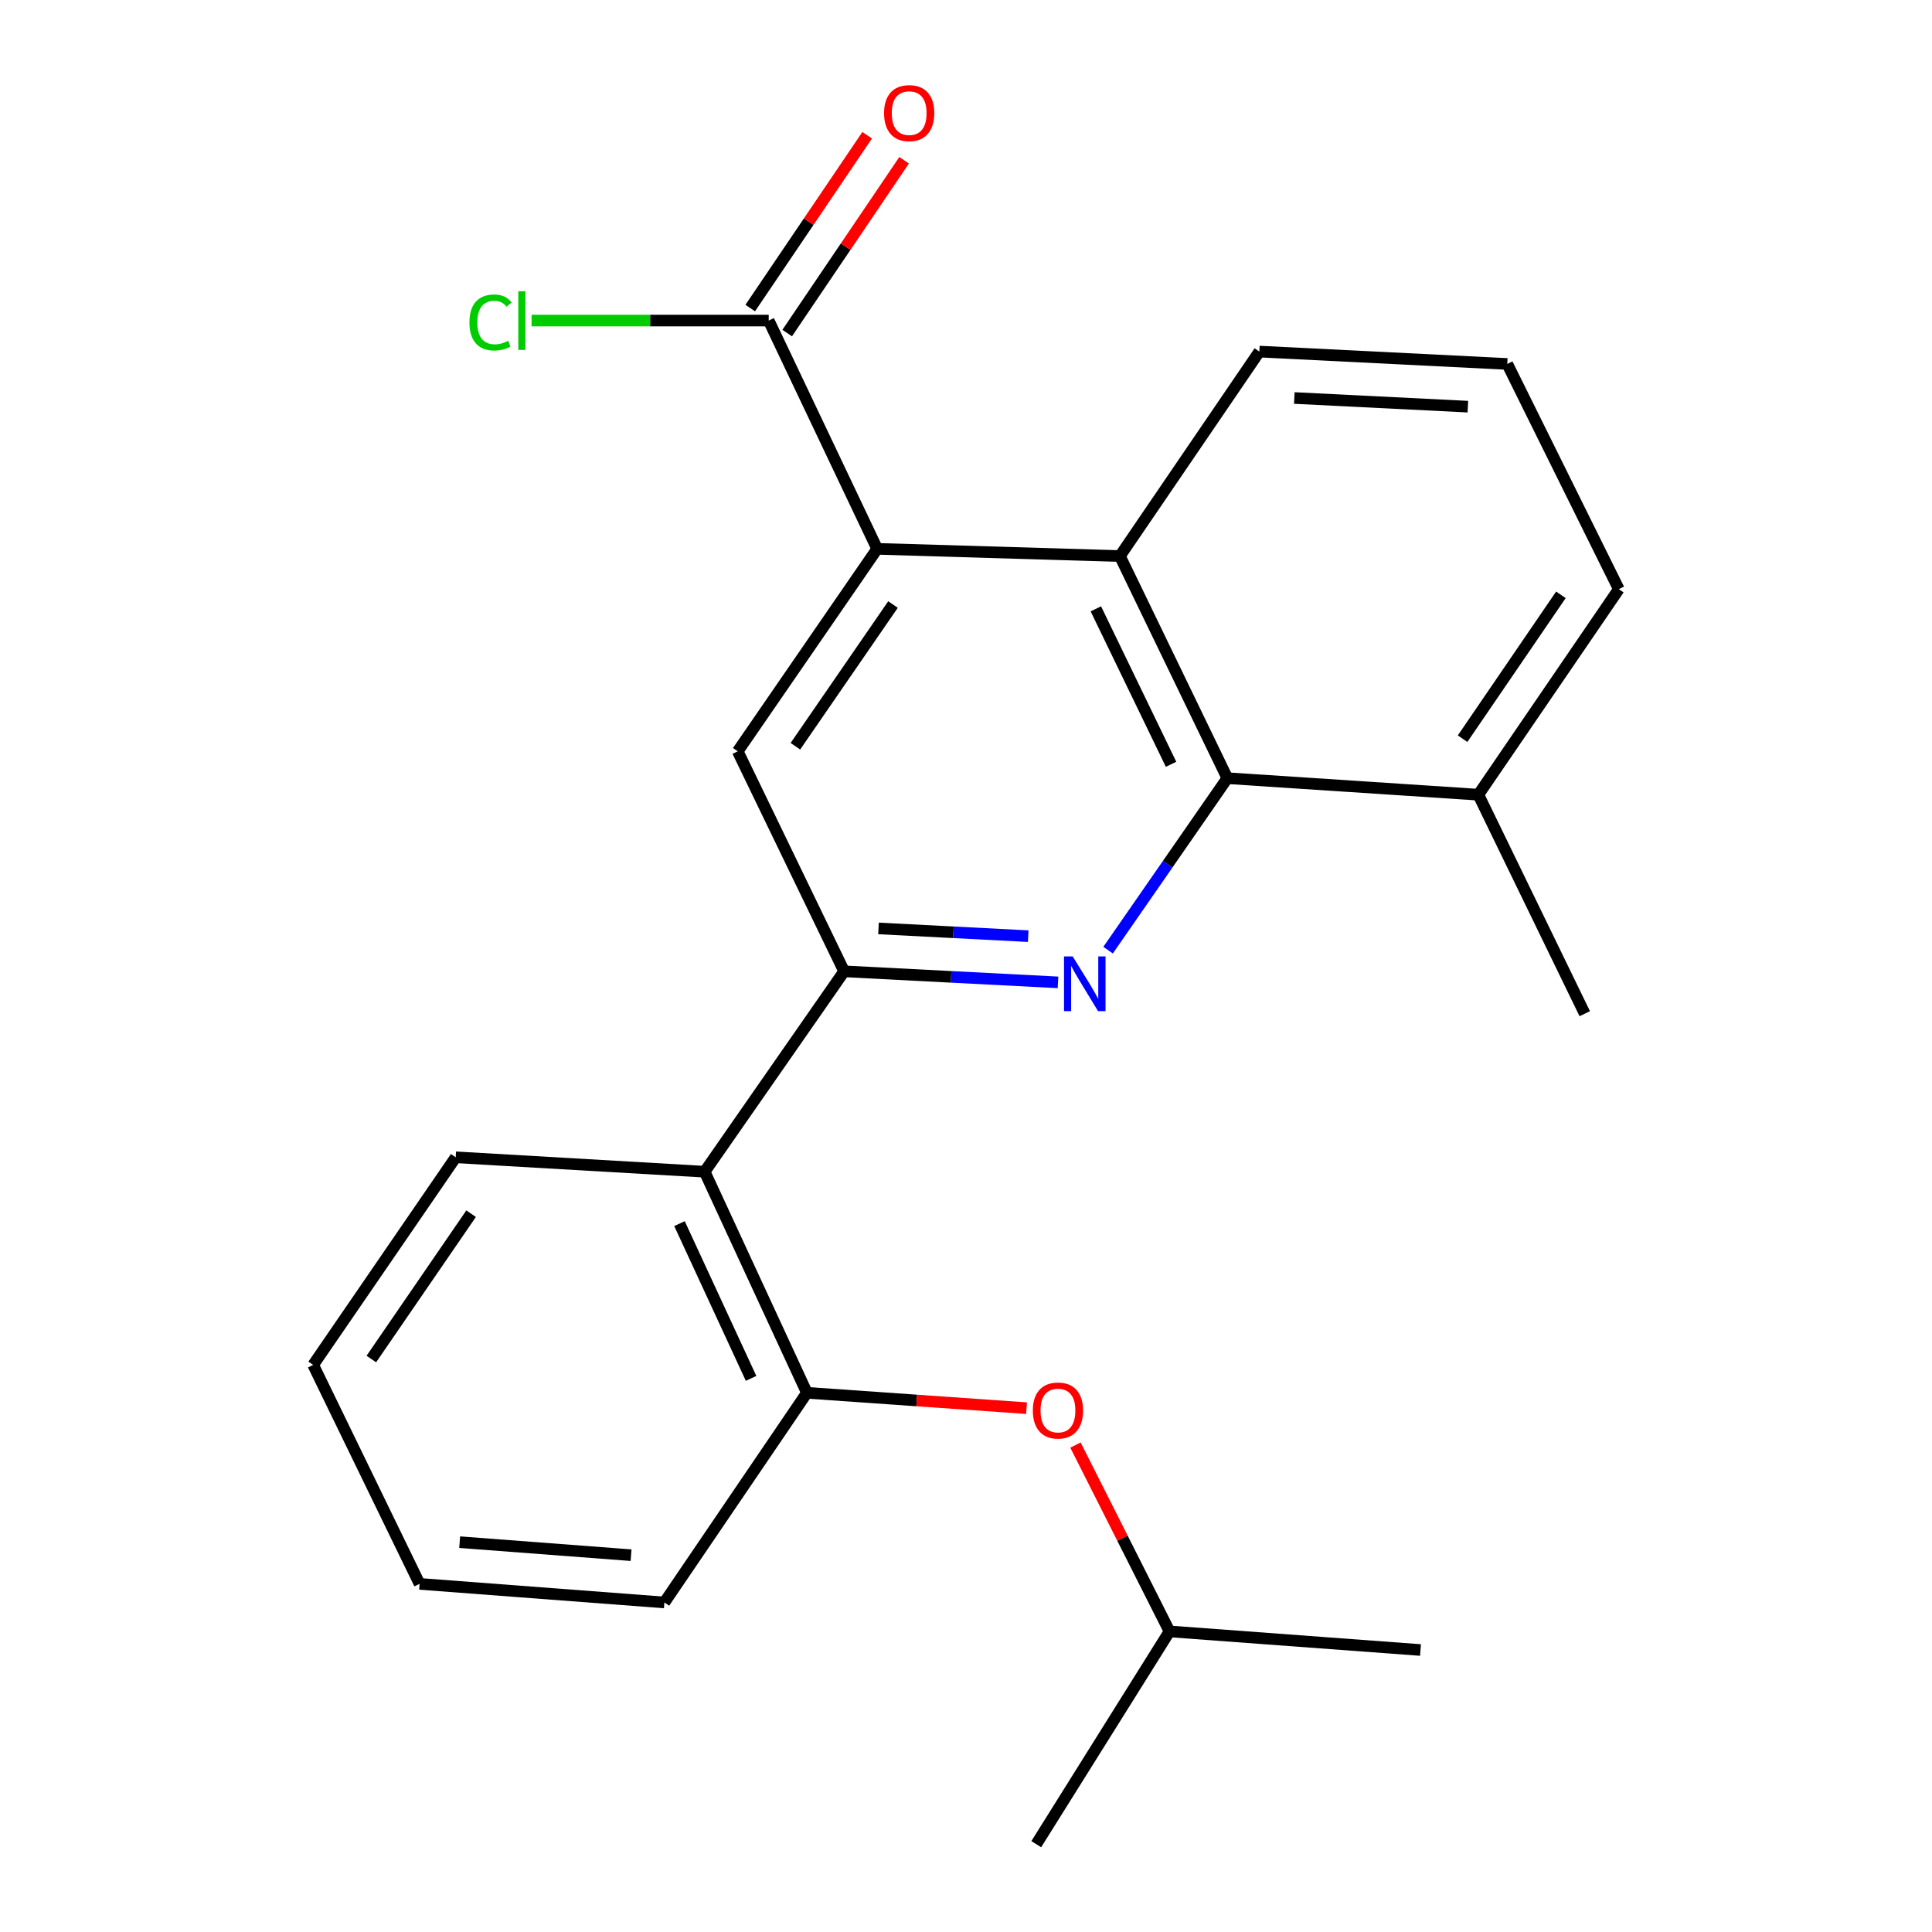 <?xml version='1.0' encoding='iso-8859-1'?>
<svg version='1.1' baseProfile='full'
              xmlns='http://www.w3.org/2000/svg'
                      xmlns:rdkit='http://www.rdkit.org/xml'
                      xmlns:xlink='http://www.w3.org/1999/xlink'
                  xml:space='preserve'
width='1000px' height='1000px' viewBox='0 0 1000 1000'>
<!-- END OF HEADER -->
<rect style='opacity:1.0;fill:#FFFFFF;stroke:none' width='1000' height='1000' x='0' y='0'> </rect>
<path class='bond-0' d='M 547.619,508.474 L 492.269,505.618' style='fill:none;fill-rule:evenodd;stroke:#0000FF;stroke-width:6px;stroke-linecap:butt;stroke-linejoin:miter;stroke-opacity:1' />
<path class='bond-0' d='M 492.269,505.618 L 436.919,502.761' style='fill:none;fill-rule:evenodd;stroke:#000000;stroke-width:6px;stroke-linecap:butt;stroke-linejoin:miter;stroke-opacity:1' />
<path class='bond-0' d='M 532.205,484.551 L 493.459,482.551' style='fill:none;fill-rule:evenodd;stroke:#0000FF;stroke-width:6px;stroke-linecap:butt;stroke-linejoin:miter;stroke-opacity:1' />
<path class='bond-0' d='M 493.459,482.551 L 454.714,480.551' style='fill:none;fill-rule:evenodd;stroke:#000000;stroke-width:6px;stroke-linecap:butt;stroke-linejoin:miter;stroke-opacity:1' />
<path class='bond-2' d='M 573.544,491.792 L 604.409,447.29' style='fill:none;fill-rule:evenodd;stroke:#0000FF;stroke-width:6px;stroke-linecap:butt;stroke-linejoin:miter;stroke-opacity:1' />
<path class='bond-2' d='M 604.409,447.29 L 635.274,402.788' style='fill:none;fill-rule:evenodd;stroke:#000000;stroke-width:6px;stroke-linecap:butt;stroke-linejoin:miter;stroke-opacity:1' />
<path class='bond-4' d='M 436.919,502.761 L 381.844,388.878' style='fill:none;fill-rule:evenodd;stroke:#000000;stroke-width:6px;stroke-linecap:butt;stroke-linejoin:miter;stroke-opacity:1' />
<path class='bond-5' d='M 436.919,502.761 L 364.726,606.481' style='fill:none;fill-rule:evenodd;stroke:#000000;stroke-width:6px;stroke-linecap:butt;stroke-linejoin:miter;stroke-opacity:1' />
<path class='bond-1' d='M 454.023,284.08 L 579.66,287.827' style='fill:none;fill-rule:evenodd;stroke:#000000;stroke-width:6px;stroke-linecap:butt;stroke-linejoin:miter;stroke-opacity:1' />
<path class='bond-6' d='M 454.023,284.08 L 397.884,165.924' style='fill:none;fill-rule:evenodd;stroke:#000000;stroke-width:6px;stroke-linecap:butt;stroke-linejoin:miter;stroke-opacity:1' />
<path class='bond-23' d='M 454.023,284.08 L 381.844,388.878' style='fill:none;fill-rule:evenodd;stroke:#000000;stroke-width:6px;stroke-linecap:butt;stroke-linejoin:miter;stroke-opacity:1' />
<path class='bond-23' d='M 462.219,312.901 L 411.693,386.26' style='fill:none;fill-rule:evenodd;stroke:#000000;stroke-width:6px;stroke-linecap:butt;stroke-linejoin:miter;stroke-opacity:1' />
<path class='bond-3' d='M 635.274,402.788 L 579.66,287.827' style='fill:none;fill-rule:evenodd;stroke:#000000;stroke-width:6px;stroke-linecap:butt;stroke-linejoin:miter;stroke-opacity:1' />
<path class='bond-3' d='M 606.139,395.602 L 567.21,315.13' style='fill:none;fill-rule:evenodd;stroke:#000000;stroke-width:6px;stroke-linecap:butt;stroke-linejoin:miter;stroke-opacity:1' />
<path class='bond-9' d='M 635.274,402.788 L 765.196,411.334' style='fill:none;fill-rule:evenodd;stroke:#000000;stroke-width:6px;stroke-linecap:butt;stroke-linejoin:miter;stroke-opacity:1' />
<path class='bond-12' d='M 579.66,287.827 L 651.84,181.977' style='fill:none;fill-rule:evenodd;stroke:#000000;stroke-width:6px;stroke-linecap:butt;stroke-linejoin:miter;stroke-opacity:1' />
<path class='bond-7' d='M 364.726,606.481 L 417.658,720.916' style='fill:none;fill-rule:evenodd;stroke:#000000;stroke-width:6px;stroke-linecap:butt;stroke-linejoin:miter;stroke-opacity:1' />
<path class='bond-7' d='M 351.703,633.343 L 388.755,713.447' style='fill:none;fill-rule:evenodd;stroke:#000000;stroke-width:6px;stroke-linecap:butt;stroke-linejoin:miter;stroke-opacity:1' />
<path class='bond-13' d='M 364.726,606.481 L 235.869,599.013' style='fill:none;fill-rule:evenodd;stroke:#000000;stroke-width:6px;stroke-linecap:butt;stroke-linejoin:miter;stroke-opacity:1' />
<path class='bond-10' d='M 407.449,172.396 L 437.711,127.671' style='fill:none;fill-rule:evenodd;stroke:#000000;stroke-width:6px;stroke-linecap:butt;stroke-linejoin:miter;stroke-opacity:1' />
<path class='bond-10' d='M 437.711,127.671 L 467.973,82.945' style='fill:none;fill-rule:evenodd;stroke:#FF0000;stroke-width:6px;stroke-linecap:butt;stroke-linejoin:miter;stroke-opacity:1' />
<path class='bond-10' d='M 388.319,159.452 L 418.581,114.727' style='fill:none;fill-rule:evenodd;stroke:#000000;stroke-width:6px;stroke-linecap:butt;stroke-linejoin:miter;stroke-opacity:1' />
<path class='bond-10' d='M 418.581,114.727 L 448.843,70.002' style='fill:none;fill-rule:evenodd;stroke:#FF0000;stroke-width:6px;stroke-linecap:butt;stroke-linejoin:miter;stroke-opacity:1' />
<path class='bond-11' d='M 397.884,165.924 L 336.511,165.924' style='fill:none;fill-rule:evenodd;stroke:#000000;stroke-width:6px;stroke-linecap:butt;stroke-linejoin:miter;stroke-opacity:1' />
<path class='bond-11' d='M 336.511,165.924 L 275.139,165.924' style='fill:none;fill-rule:evenodd;stroke:#00CC00;stroke-width:6px;stroke-linecap:butt;stroke-linejoin:miter;stroke-opacity:1' />
<path class='bond-8' d='M 417.658,720.916 L 474.497,724.89' style='fill:none;fill-rule:evenodd;stroke:#000000;stroke-width:6px;stroke-linecap:butt;stroke-linejoin:miter;stroke-opacity:1' />
<path class='bond-8' d='M 474.497,724.89 L 531.337,728.864' style='fill:none;fill-rule:evenodd;stroke:#FF0000;stroke-width:6px;stroke-linecap:butt;stroke-linejoin:miter;stroke-opacity:1' />
<path class='bond-15' d='M 417.658,720.916 L 343.887,829.435' style='fill:none;fill-rule:evenodd;stroke:#000000;stroke-width:6px;stroke-linecap:butt;stroke-linejoin:miter;stroke-opacity:1' />
<path class='bond-14' d='M 556.66,747.964 L 580.998,796.187' style='fill:none;fill-rule:evenodd;stroke:#FF0000;stroke-width:6px;stroke-linecap:butt;stroke-linejoin:miter;stroke-opacity:1' />
<path class='bond-14' d='M 580.998,796.187 L 605.337,844.409' style='fill:none;fill-rule:evenodd;stroke:#000000;stroke-width:6px;stroke-linecap:butt;stroke-linejoin:miter;stroke-opacity:1' />
<path class='bond-17' d='M 765.196,411.334 L 837.902,304.945' style='fill:none;fill-rule:evenodd;stroke:#000000;stroke-width:6px;stroke-linecap:butt;stroke-linejoin:miter;stroke-opacity:1' />
<path class='bond-17' d='M 757.032,382.343 L 807.926,307.871' style='fill:none;fill-rule:evenodd;stroke:#000000;stroke-width:6px;stroke-linecap:butt;stroke-linejoin:miter;stroke-opacity:1' />
<path class='bond-18' d='M 765.196,411.334 L 820.271,524.691' style='fill:none;fill-rule:evenodd;stroke:#000000;stroke-width:6px;stroke-linecap:butt;stroke-linejoin:miter;stroke-opacity:1' />
<path class='bond-24' d='M 651.84,181.977 L 780.158,188.38' style='fill:none;fill-rule:evenodd;stroke:#000000;stroke-width:6px;stroke-linecap:butt;stroke-linejoin:miter;stroke-opacity:1' />
<path class='bond-24' d='M 669.936,206.006 L 759.759,210.488' style='fill:none;fill-rule:evenodd;stroke:#000000;stroke-width:6px;stroke-linecap:butt;stroke-linejoin:miter;stroke-opacity:1' />
<path class='bond-21' d='M 235.869,599.013 L 162.098,706.48' style='fill:none;fill-rule:evenodd;stroke:#000000;stroke-width:6px;stroke-linecap:butt;stroke-linejoin:miter;stroke-opacity:1' />
<path class='bond-21' d='M 243.846,628.205 L 192.206,703.431' style='fill:none;fill-rule:evenodd;stroke:#000000;stroke-width:6px;stroke-linecap:butt;stroke-linejoin:miter;stroke-opacity:1' />
<path class='bond-19' d='M 605.337,844.409 L 536.366,954.545' style='fill:none;fill-rule:evenodd;stroke:#000000;stroke-width:6px;stroke-linecap:butt;stroke-linejoin:miter;stroke-opacity:1' />
<path class='bond-20' d='M 605.337,844.409 L 735.247,854.046' style='fill:none;fill-rule:evenodd;stroke:#000000;stroke-width:6px;stroke-linecap:butt;stroke-linejoin:miter;stroke-opacity:1' />
<path class='bond-25' d='M 343.887,829.435 L 217.173,819.811' style='fill:none;fill-rule:evenodd;stroke:#000000;stroke-width:6px;stroke-linecap:butt;stroke-linejoin:miter;stroke-opacity:1' />
<path class='bond-25' d='M 326.629,804.96 L 237.929,798.223' style='fill:none;fill-rule:evenodd;stroke:#000000;stroke-width:6px;stroke-linecap:butt;stroke-linejoin:miter;stroke-opacity:1' />
<path class='bond-16' d='M 780.158,188.38 L 837.902,304.945' style='fill:none;fill-rule:evenodd;stroke:#000000;stroke-width:6px;stroke-linecap:butt;stroke-linejoin:miter;stroke-opacity:1' />
<path class='bond-22' d='M 162.098,706.48 L 217.173,819.811' style='fill:none;fill-rule:evenodd;stroke:#000000;stroke-width:6px;stroke-linecap:butt;stroke-linejoin:miter;stroke-opacity:1' />
<path  class='atom-0' d='M 555.218 495.03
L 564.498 510.03
Q 565.418 511.51, 566.898 514.19
Q 568.378 516.87, 568.458 517.03
L 568.458 495.03
L 572.218 495.03
L 572.218 523.35
L 568.338 523.35
L 558.378 506.95
Q 557.218 505.03, 555.978 502.83
Q 554.778 500.63, 554.418 499.95
L 554.418 523.35
L 550.738 523.35
L 550.738 495.03
L 555.218 495.03
' fill='#0000FF'/>
<path  class='atom-9' d='M 534.593 730.081
Q 534.593 723.281, 537.953 719.481
Q 541.313 715.681, 547.593 715.681
Q 553.873 715.681, 557.233 719.481
Q 560.593 723.281, 560.593 730.081
Q 560.593 736.961, 557.193 740.881
Q 553.793 744.761, 547.593 744.761
Q 541.353 744.761, 537.953 740.881
Q 534.593 737.001, 534.593 730.081
M 547.593 741.561
Q 551.913 741.561, 554.233 738.681
Q 556.593 735.761, 556.593 730.081
Q 556.593 724.521, 554.233 721.721
Q 551.913 718.881, 547.593 718.881
Q 543.273 718.881, 540.913 721.681
Q 538.593 724.481, 538.593 730.081
Q 538.593 735.801, 540.913 738.681
Q 543.273 741.561, 547.593 741.561
' fill='#FF0000'/>
<path  class='atom-11' d='M 457.589 58.55
Q 457.589 51.75, 460.949 47.95
Q 464.309 44.15, 470.589 44.15
Q 476.869 44.15, 480.229 47.95
Q 483.589 51.75, 483.589 58.55
Q 483.589 65.43, 480.189 69.35
Q 476.789 73.23, 470.589 73.23
Q 464.349 73.23, 460.949 69.35
Q 457.589 65.47, 457.589 58.55
M 470.589 70.03
Q 474.909 70.03, 477.229 67.15
Q 479.589 64.23, 479.589 58.55
Q 479.589 52.99, 477.229 50.19
Q 474.909 47.35, 470.589 47.35
Q 466.269 47.35, 463.909 50.15
Q 461.589 52.95, 461.589 58.55
Q 461.589 64.27, 463.909 67.15
Q 466.269 70.03, 470.589 70.03
' fill='#FF0000'/>
<path  class='atom-12' d='M 242.984 166.904
Q 242.984 159.864, 246.264 156.184
Q 249.584 152.464, 255.864 152.464
Q 261.704 152.464, 264.824 156.584
L 262.184 158.744
Q 259.904 155.744, 255.864 155.744
Q 251.584 155.744, 249.304 158.624
Q 247.064 161.464, 247.064 166.904
Q 247.064 172.504, 249.384 175.384
Q 251.744 178.264, 256.304 178.264
Q 259.424 178.264, 263.064 176.384
L 264.184 179.384
Q 262.704 180.344, 260.464 180.904
Q 258.224 181.464, 255.744 181.464
Q 249.584 181.464, 246.264 177.704
Q 242.984 173.944, 242.984 166.904
' fill='#00CC00'/>
<path  class='atom-12' d='M 268.264 150.744
L 271.944 150.744
L 271.944 181.104
L 268.264 181.104
L 268.264 150.744
' fill='#00CC00'/>
</svg>
